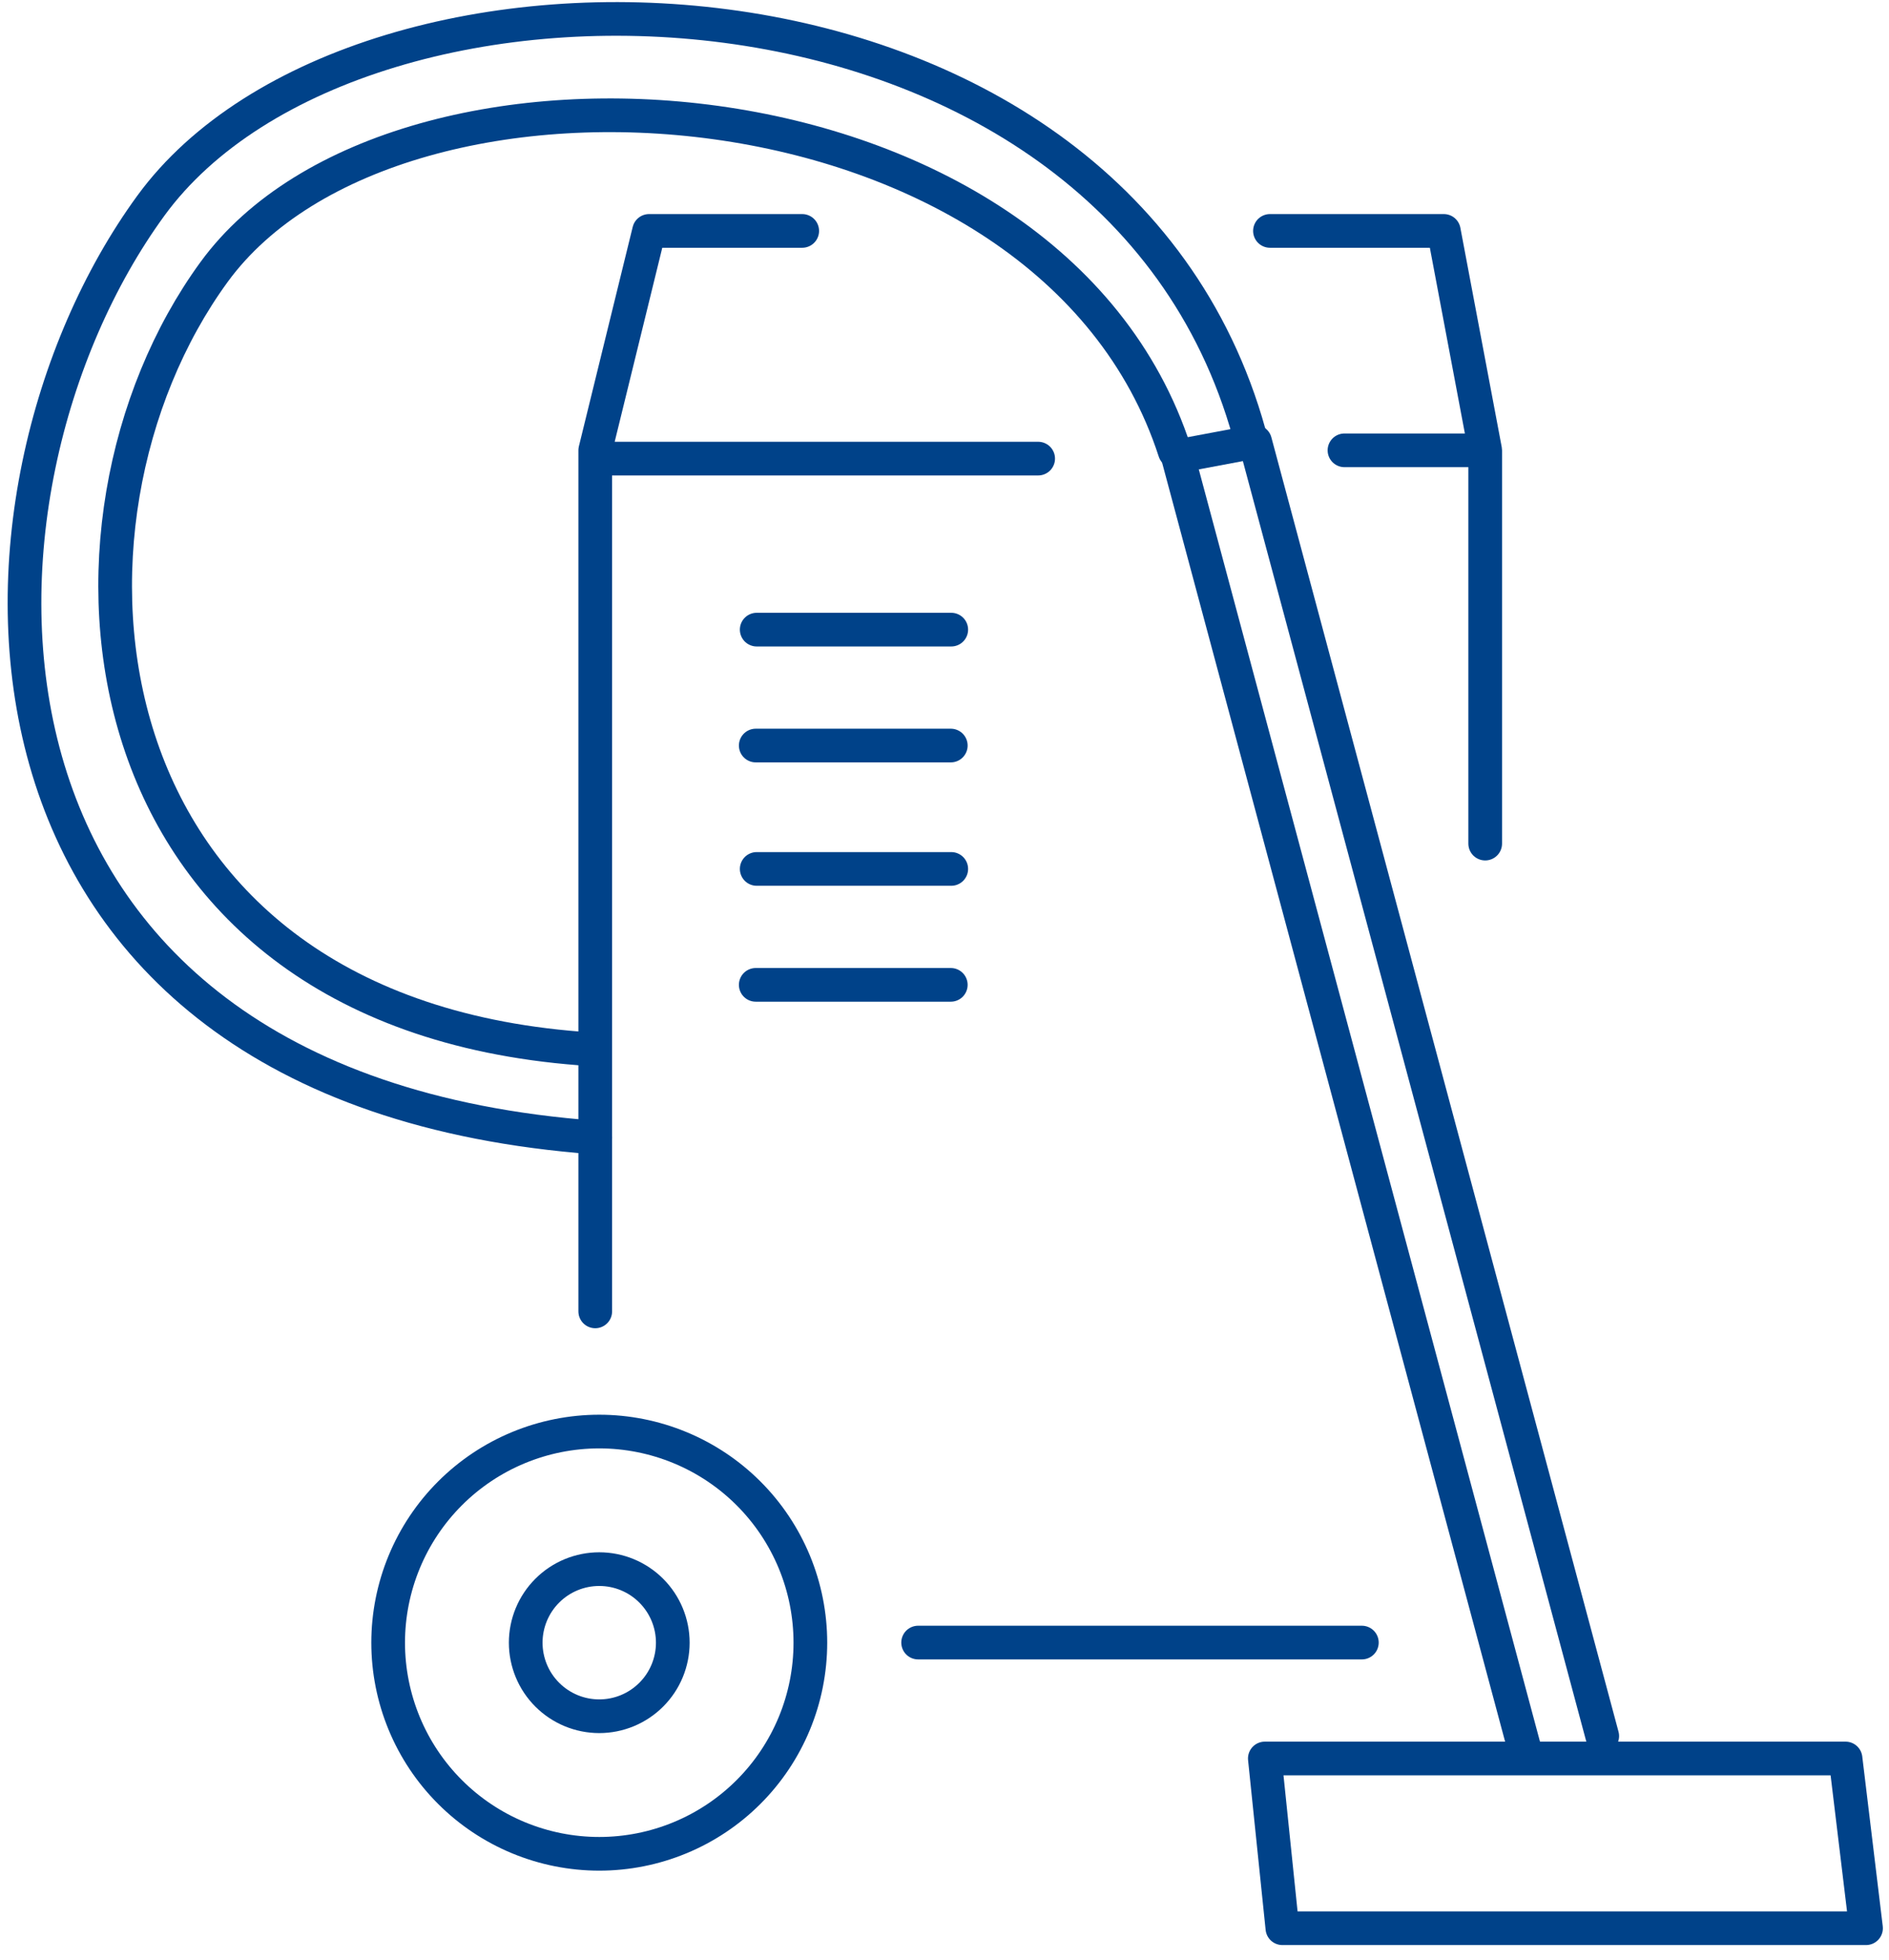 <svg width="106" height="110" viewBox="0 0 106 110" fill="none" xmlns="http://www.w3.org/2000/svg">
<path d="M85.571 98.233L66.092 25.599L70.429 24.785L89.909 97.419" stroke="#004289" stroke-width="1.89" stroke-linecap="round" stroke-linejoin="round"/>
<path d="M45.473 92.18C45.473 93.735 45.167 95.276 44.572 96.713C43.976 98.151 43.104 99.457 42.004 100.557C40.904 101.657 39.598 102.53 38.16 103.125C36.723 103.72 35.183 104.027 33.627 104.027C32.072 104.027 30.531 103.72 29.094 103.125C27.657 102.53 26.351 101.657 25.251 100.557C24.151 99.457 23.278 98.151 22.683 96.713C22.088 95.276 21.781 93.735 21.781 92.18C21.781 90.624 22.088 89.083 22.683 87.646C23.278 86.208 24.151 84.902 25.251 83.802C26.351 82.702 27.657 81.829 29.094 81.234C30.531 80.639 32.072 80.332 33.627 80.332C35.183 80.332 36.723 80.639 38.16 81.234C39.598 81.829 40.904 82.702 42.004 83.802C43.104 84.902 43.976 86.208 44.572 87.646C45.167 89.083 45.473 90.624 45.473 92.18Z" stroke="#004289" stroke-width="1.89" stroke-linecap="round" stroke-linejoin="round"/>
<path d="M37.753 92.18C37.753 92.722 37.646 93.258 37.439 93.759C37.232 94.26 36.928 94.715 36.544 95.098C36.161 95.481 35.706 95.785 35.206 95.993C34.705 96.2 34.169 96.307 33.627 96.307C33.085 96.307 32.548 96.2 32.047 95.993C31.547 95.785 31.092 95.481 30.709 95.098C30.326 94.715 30.021 94.26 29.814 93.759C29.607 93.258 29.5 92.722 29.5 92.18C29.5 91.085 29.935 90.035 30.709 89.261C31.483 88.487 32.532 88.052 33.627 88.052C34.721 88.052 35.771 88.487 36.544 89.261C37.318 90.035 37.753 91.085 37.753 92.18Z" stroke="#004289" stroke-width="1.89" stroke-linecap="round" stroke-linejoin="round"/>
<path d="M33.402 73.589V25.27L36.422 12.958H45.016M71.263 12.958H81.019L83.341 25.27V47.339M76.42 92.173H51.52M33.402 25.735H58.256M75.444 25.27H82.412" stroke="#004289" stroke-width="1.89" stroke-linecap="round" stroke-linejoin="round"/>
<path d="M70.975 98.677H103.561L104.711 108.202H71.96L70.975 98.677Z" stroke="#004289" stroke-width="1.89" stroke-linecap="round" stroke-linejoin="round"/>
<path d="M70.102 24.341C62.361 -3.578 20.136 -4.473 8.462 11.547C-3.236 27.601 -3.89 61.075 33.403 63.832" stroke="#004289" stroke-width="1.89" stroke-linecap="round" stroke-linejoin="round"/>
<path d="M65.921 25.331C58.889 3.612 22.266 1.201 12.013 15.263C1.738 29.354 4.183 56.645 32.525 58.834" stroke="#004289" stroke-width="1.89" stroke-linecap="round" stroke-linejoin="round"/>
<path d="M42.462 35.332H53.379M42.408 41.836H53.353" stroke="#004289" stroke-width="1.89" stroke-linecap="round" stroke-linejoin="round"/>
<path d="M42.462 48.76H53.379M42.408 55.265H53.353" stroke="#004289" stroke-width="1.89" stroke-linecap="round" stroke-linejoin="round"/>
</svg>
